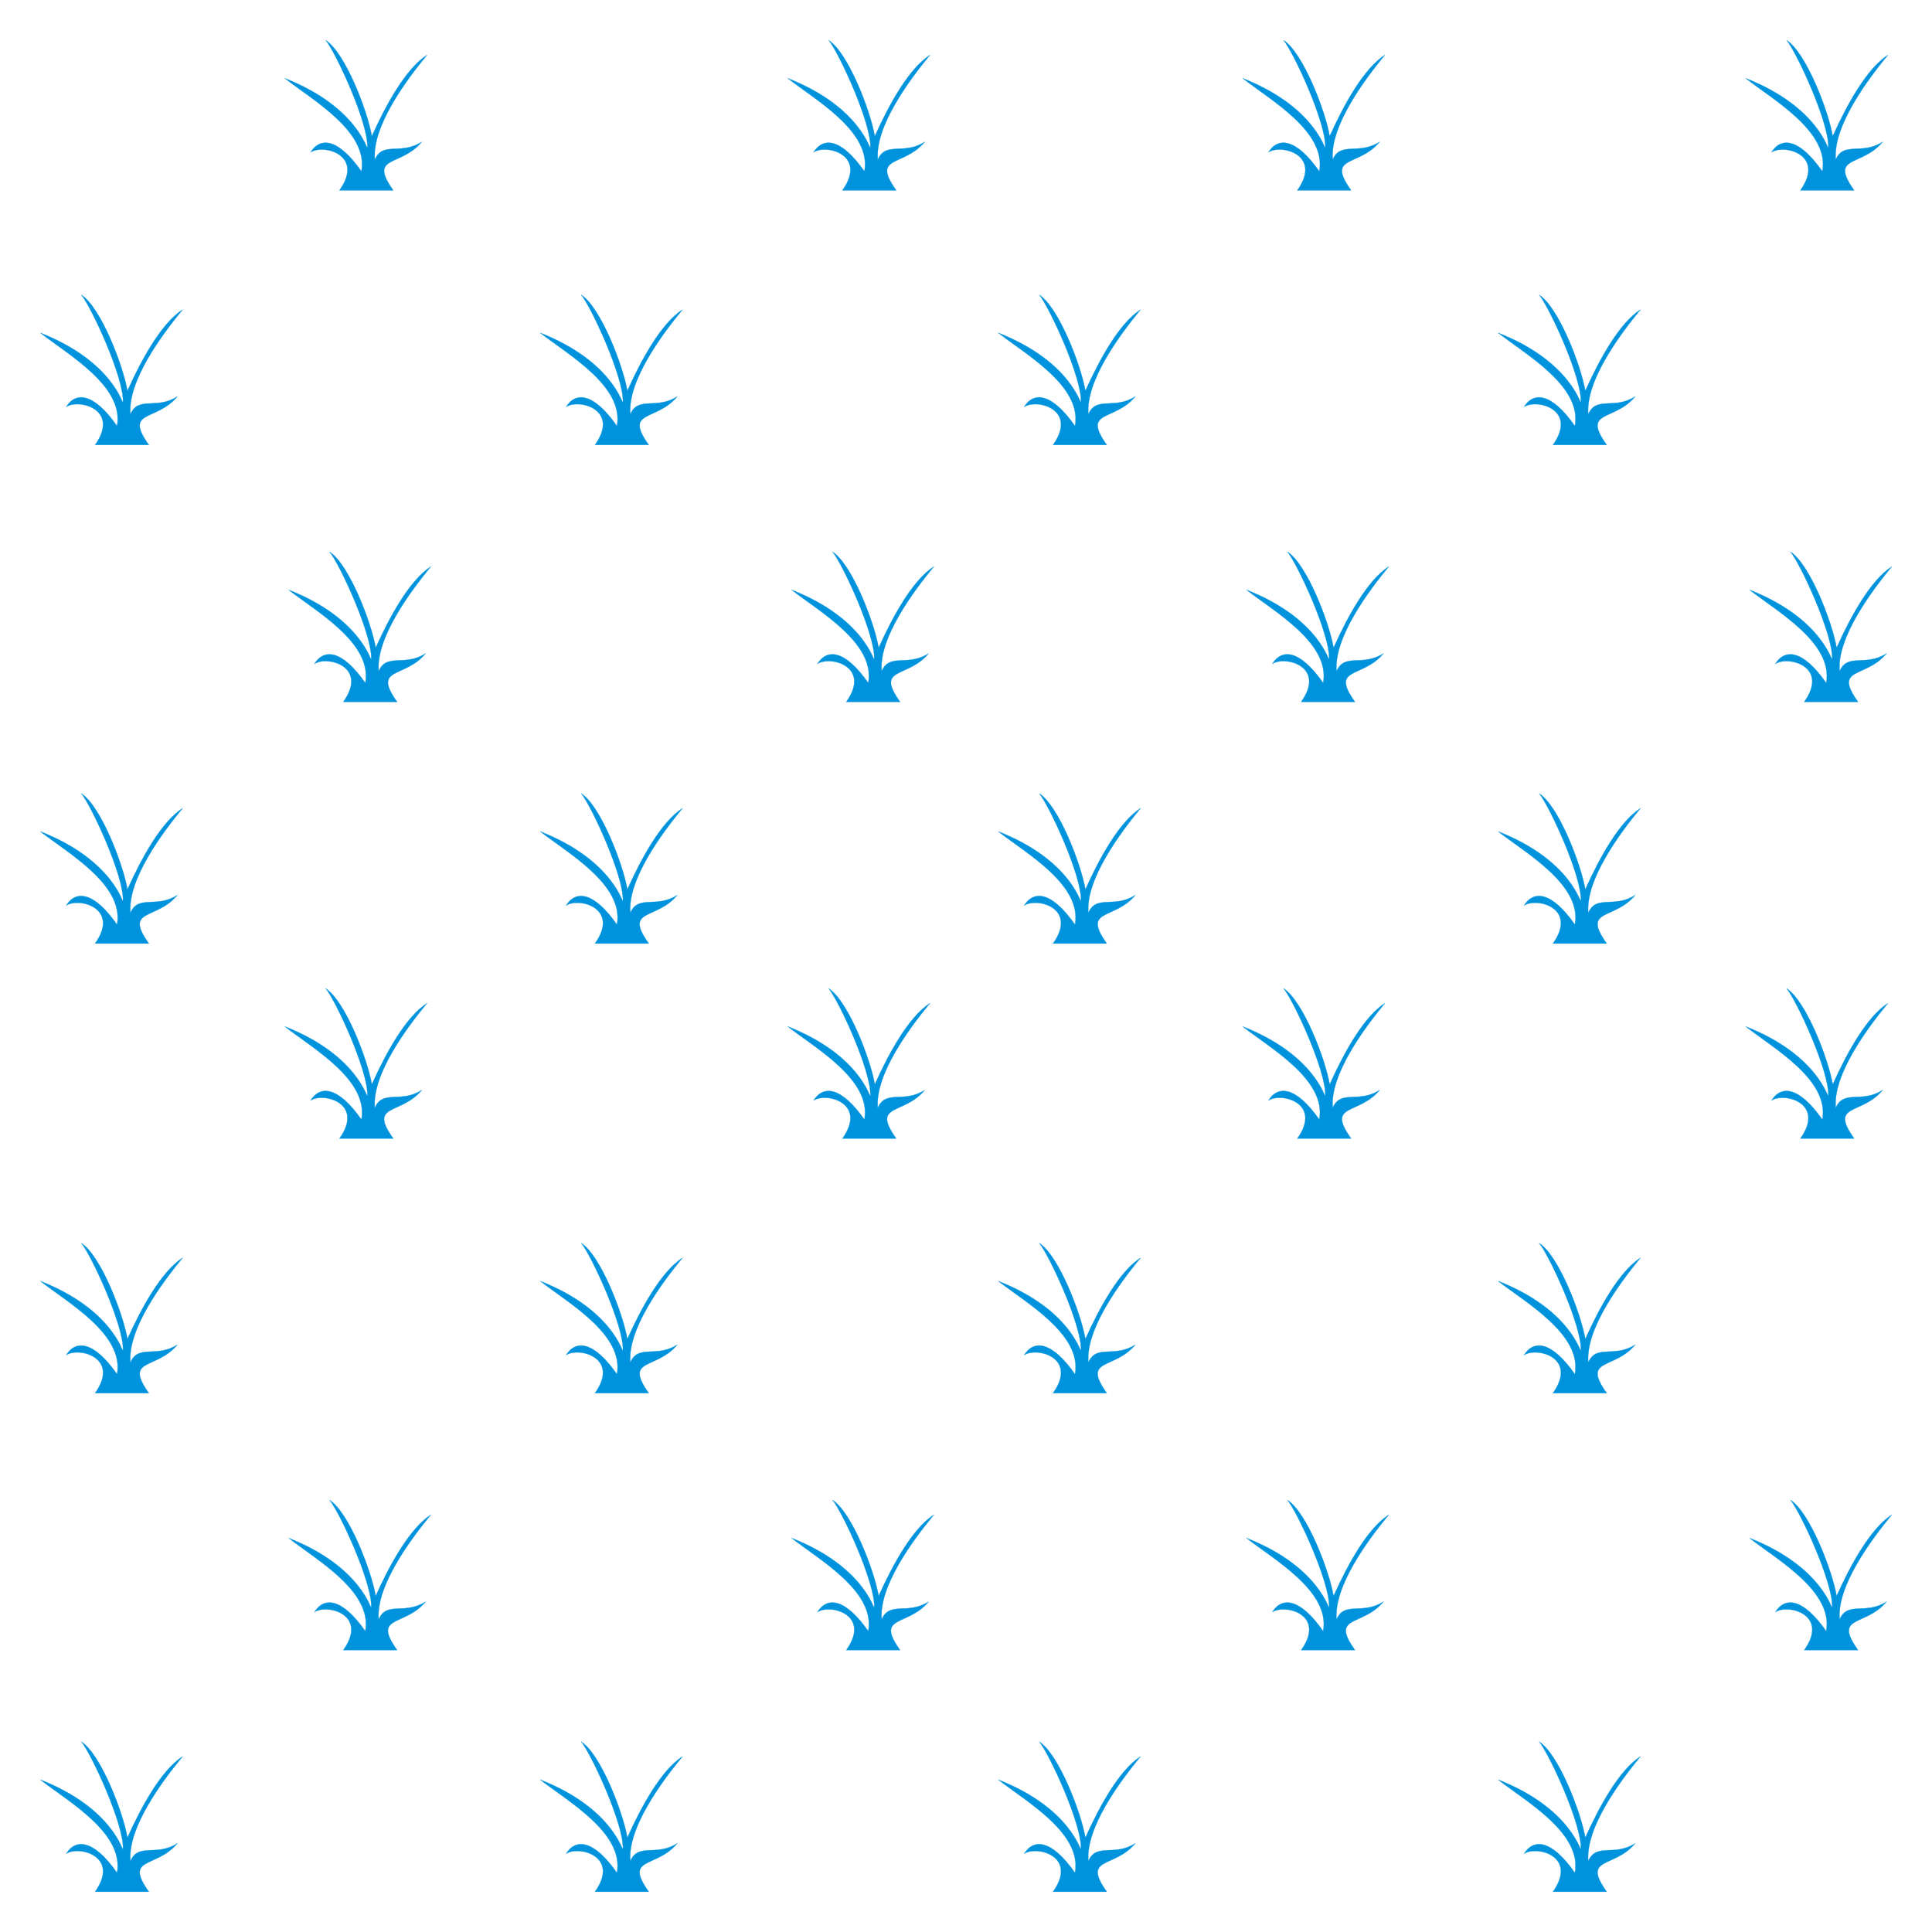 <?xml version="1.0" encoding="UTF-8"?>
<!DOCTYPE svg PUBLIC "-//W3C//DTD SVG 1.1//EN" "http://www.w3.org/Graphics/SVG/1.1/DTD/svg11.dtd">
<!-- Creator: CorelDRAW -->
<svg xmlns="http://www.w3.org/2000/svg" xml:space="preserve" width="24in" height="24in" style="shape-rendering:geometricPrecision; text-rendering:geometricPrecision; image-rendering:optimizeQuality; fill-rule:evenodd; clip-rule:evenodd"
viewBox="0 0 24 24"
 xmlns:xlink="http://www.w3.org/1999/xlink">
 <defs>
  <style type="text/css">
   <![CDATA[
    .str0 {stroke:#0093DD;stroke-width:0.003}
    .fil0 {fill:#0093DD}
   ]]>
  </style>
 </defs>
 <g id="Layer_x0020_1">
  <g id="_108128600">
   <g id="_261601368">
    <path id="_253415128" class="fil0 str0" d="M16.257 8.719l0.044 0 0.173 0 0.046 0 0.095 0 0.044 0 0.173 0c-0.313,-0.441 0.093,-0.285 0.355,-0.602 -0.264,0.17 -0.483,-0.011 -0.584,0.221 -0.035,-0.415 0.393,-0.99 0.649,-1.3 -0.264,0.169 -0.51,0.618 -0.686,1.009 -0.055,-0.319 -0.332,-1.038 -0.573,-1.192 0.124,0.15 0.53,1.024 0.518,1.331 -0.002,0.054 -0.113,-0.501 -1.027,-0.859 0.339,0.267 1.044,0.661 0.953,1.157 -0.291,-0.416 -0.514,-0.427 -0.632,-0.237 0.159,-0.106 0.672,0.031 0.359,0.472l0.095 0 0 -3.93701e-006z"/>
    <path id="_309792416" class="fil0 str0" d="M19.384 5.527l0.044 0 0.173 0 0.046 0 0.095 0 0.044 0 0.173 0c-0.313,-0.441 0.093,-0.285 0.355,-0.602 -0.264,0.17 -0.483,-0.011 -0.584,0.221 -0.035,-0.415 0.393,-0.99 0.649,-1.3 -0.264,0.169 -0.51,0.618 -0.686,1.009 -0.055,-0.319 -0.332,-1.038 -0.573,-1.192 0.124,0.15 0.53,1.024 0.518,1.331 -0.002,0.054 -0.113,-0.501 -1.027,-0.859 0.339,0.267 1.044,0.661 0.953,1.157 -0.291,-0.416 -0.514,-0.427 -0.632,-0.237 0.159,-0.106 0.672,0.031 0.359,0.472l0.095 0 0 0 0 -7.87402e-006z"/>
    <path id="_279214472" class="fil0 str0" d="M16.209 2.364l0.044 0 0.173 0 0.046 0 0.095 0 0.044 0 0.173 0c-0.313,-0.441 0.093,-0.285 0.355,-0.602 -0.264,0.17 -0.483,-0.011 -0.584,0.221 -0.035,-0.415 0.393,-0.99 0.649,-1.3 -0.264,0.169 -0.51,0.618 -0.686,1.009 -0.055,-0.319 -0.332,-1.038 -0.573,-1.192 0.124,0.15 0.53,1.024 0.518,1.331 -0.002,0.054 -0.113,-0.501 -1.027,-0.859 0.339,0.267 1.044,0.661 0.953,1.157 -0.291,-0.416 -0.514,-0.427 -0.632,-0.237 0.159,-0.106 0.672,0.031 0.359,0.472l0.095 0 -3.93701e-006 7.87402e-006z"/>
    <path id="_287042168" class="fil0 str0" d="M22.506 8.719l0.044 0 0.173 0 0.046 0 0.095 0 0.044 0 0.173 0c-0.313,-0.441 0.093,-0.285 0.355,-0.602 -0.264,0.17 -0.482,-0.011 -0.584,0.221 -0.035,-0.415 0.393,-0.99 0.649,-1.3 -0.264,0.169 -0.51,0.618 -0.686,1.009 -0.055,-0.319 -0.332,-1.038 -0.573,-1.192 0.124,0.15 0.53,1.024 0.518,1.331 -0.002,0.054 -0.113,-0.501 -1.027,-0.859 0.339,0.267 1.044,0.661 0.953,1.157 -0.291,-0.416 -0.514,-0.427 -0.632,-0.237 0.159,-0.106 0.672,0.031 0.359,0.472l0.095 0 -3.93701e-006 -3.93701e-006z"/>
    <path id="_391112976" class="fil0 str0" d="M22.458 2.364l0.044 0 0.173 0 0.046 0 0.095 0 0.044 0 0.173 0c-0.313,-0.441 0.093,-0.285 0.355,-0.602 -0.264,0.17 -0.482,-0.011 -0.584,0.221 -0.035,-0.415 0.393,-0.99 0.649,-1.3 -0.264,0.169 -0.51,0.618 -0.686,1.009 -0.055,-0.319 -0.332,-1.038 -0.573,-1.192 0.124,0.15 0.53,1.024 0.518,1.331 -0.002,0.054 -0.113,-0.501 -1.027,-0.859 0.339,0.267 1.044,0.661 0.953,1.157 -0.291,-0.416 -0.514,-0.427 -0.632,-0.237 0.159,-0.106 0.672,0.031 0.359,0.472l0.095 0 -3.93701e-006 7.87402e-006z"/>
    <path id="_289581528" class="fil0 str0" d="M13.174 5.527l0.044 0 0.173 0 0.046 0 0.095 0 0.044 0 0.173 0c-0.313,-0.441 0.093,-0.285 0.355,-0.602 -0.264,0.17 -0.483,-0.011 -0.584,0.221 -0.035,-0.415 0.393,-0.99 0.649,-1.3 -0.264,0.169 -0.51,0.618 -0.686,1.009 -0.055,-0.319 -0.332,-1.038 -0.573,-1.192 0.124,0.15 0.53,1.024 0.518,1.331 -0.002,0.054 -0.113,-0.501 -1.027,-0.859 0.339,0.267 1.044,0.661 0.953,1.157 -0.291,-0.416 -0.514,-0.427 -0.632,-0.237 0.159,-0.106 0.672,0.031 0.359,0.472l0.095 0 0 0 0 -7.87402e-006z"/>
    <path id="_276356160" class="fil0 str0" d="M19.384 11.721l0.044 0 0.173 0 0.046 0 0.095 0 0.044 0 0.173 0c-0.313,-0.441 0.093,-0.285 0.355,-0.602 -0.264,0.17 -0.483,-0.011 -0.584,0.221 -0.035,-0.415 0.393,-0.99 0.649,-1.3 -0.264,0.169 -0.51,0.618 -0.686,1.009 -0.055,-0.319 -0.332,-1.038 -0.573,-1.192 0.124,0.15 0.53,1.024 0.518,1.331 -0.002,0.054 -0.113,-0.501 -1.027,-0.859 0.339,0.267 1.044,0.661 0.953,1.157 -0.291,-0.416 -0.514,-0.427 -0.632,-0.237 0.159,-0.106 0.672,0.031 0.359,0.472l0.095 0 0 -5.11811e-005 0 -7.87402e-006z"/>
    <path id="_302240664" class="fil0 str0" d="M13.174 11.721l0.044 0 0.173 0 0.046 0 0.095 0 0.044 0 0.173 0c-0.313,-0.441 0.093,-0.285 0.355,-0.602 -0.264,0.17 -0.483,-0.011 -0.584,0.221 -0.035,-0.415 0.393,-0.99 0.649,-1.3 -0.264,0.169 -0.51,0.618 -0.686,1.009 -0.055,-0.319 -0.332,-1.038 -0.573,-1.192 0.124,0.15 0.53,1.024 0.518,1.331 -0.002,0.054 -0.113,-0.501 -1.027,-0.859 0.339,0.267 1.044,0.661 0.953,1.157 -0.291,-0.416 -0.514,-0.427 -0.632,-0.237 0.159,-0.106 0.672,0.031 0.359,0.472l0.095 0 0 -5.11811e-005 0 -7.87402e-006z"/>
   </g>
   <g id="_261601368_0">
    <path id="_253415128_1" class="fil0 str0" d="M4.358 8.719l0.044 0 0.173 0 0.046 0 0.095 0 0.044 0 0.173 0c-0.313,-0.441 0.093,-0.285 0.355,-0.602 -0.264,0.17 -0.483,-0.011 -0.584,0.221 -0.035,-0.415 0.393,-0.99 0.649,-1.3 -0.264,0.169 -0.51,0.618 -0.686,1.009 -0.055,-0.319 -0.332,-1.038 -0.573,-1.192 0.124,0.15 0.53,1.024 0.518,1.331 -0.002,0.054 -0.113,-0.501 -1.027,-0.859 0.339,0.267 1.044,0.661 0.953,1.157 -0.291,-0.416 -0.514,-0.427 -0.632,-0.237 0.159,-0.106 0.672,0.031 0.359,0.472l0.095 0 0 -3.93701e-006z"/>
    <path id="_309792416_2" class="fil0 str0" d="M7.484 5.527l0.044 0 0.173 0 0.046 0 0.095 0 0.044 0 0.173 0c-0.313,-0.441 0.093,-0.285 0.355,-0.602 -0.264,0.17 -0.483,-0.011 -0.584,0.221 -0.035,-0.415 0.393,-0.99 0.649,-1.3 -0.264,0.169 -0.51,0.618 -0.686,1.009 -0.055,-0.319 -0.332,-1.038 -0.573,-1.192 0.124,0.15 0.53,1.024 0.518,1.331 -0.002,0.054 -0.113,-0.501 -1.027,-0.859 0.339,0.267 1.044,0.661 0.953,1.157 -0.291,-0.416 -0.514,-0.427 -0.632,-0.237 0.159,-0.106 0.672,0.031 0.359,0.472l0.095 0 0 0 3.93701e-006 -7.87402e-006z"/>
    <path id="_279214472_3" class="fil0 str0" d="M4.31 2.364l0.044 0 0.173 0 0.046 0 0.095 0 0.044 0 0.173 0c-0.313,-0.441 0.093,-0.285 0.355,-0.602 -0.264,0.17 -0.483,-0.011 -0.584,0.221 -0.035,-0.415 0.393,-0.99 0.649,-1.3 -0.264,0.169 -0.51,0.618 -0.686,1.009 -0.055,-0.319 -0.332,-1.038 -0.573,-1.192 0.124,0.15 0.53,1.024 0.518,1.331 -0.002,0.054 -0.113,-0.501 -1.027,-0.859 0.339,0.267 1.044,0.661 0.953,1.157 -0.291,-0.416 -0.514,-0.427 -0.632,-0.237 0.159,-0.106 0.672,0.031 0.359,0.472l0.095 0 -3.93701e-006 7.87402e-006z"/>
    <path id="_287042168_4" class="fil0 str0" d="M10.606 8.719l0.044 0 0.173 0 0.046 0 0.095 0 0.044 0 0.173 0c-0.313,-0.441 0.093,-0.285 0.355,-0.602 -0.264,0.17 -0.482,-0.011 -0.584,0.221 -0.035,-0.415 0.393,-0.99 0.649,-1.3 -0.264,0.169 -0.51,0.618 -0.686,1.009 -0.055,-0.319 -0.332,-1.038 -0.573,-1.192 0.124,0.15 0.53,1.024 0.518,1.331 -0.002,0.054 -0.113,-0.501 -1.027,-0.859 0.339,0.267 1.044,0.661 0.953,1.157 -0.291,-0.416 -0.514,-0.427 -0.632,-0.237 0.159,-0.106 0.672,0.031 0.359,0.472l0.095 0 -3.93701e-006 -3.93701e-006z"/>
    <path id="_391112976_5" class="fil0 str0" d="M10.558 2.364l0.044 0 0.173 0 0.046 0 0.095 0 0.044 0 0.173 0c-0.313,-0.441 0.093,-0.285 0.355,-0.602 -0.264,0.17 -0.482,-0.011 -0.584,0.221 -0.035,-0.415 0.393,-0.99 0.649,-1.3 -0.264,0.169 -0.51,0.618 -0.686,1.009 -0.055,-0.319 -0.332,-1.038 -0.573,-1.192 0.124,0.15 0.53,1.024 0.518,1.331 -0.002,0.054 -0.113,-0.501 -1.027,-0.859 0.339,0.267 1.044,0.661 0.953,1.157 -0.291,-0.416 -0.514,-0.427 -0.632,-0.237 0.159,-0.106 0.672,0.031 0.359,0.472l0.095 0 -3.93701e-006 7.87402e-006z"/>
    <path id="_289581528_6" class="fil0 str0" d="M1.274 5.527l0.044 0 0.173 0 0.046 0 0.095 0 0.044 0 0.173 0c-0.313,-0.441 0.093,-0.285 0.355,-0.602 -0.264,0.17 -0.483,-0.011 -0.584,0.221 -0.035,-0.415 0.393,-0.99 0.649,-1.3 -0.264,0.169 -0.51,0.618 -0.686,1.009 -0.055,-0.319 -0.332,-1.038 -0.573,-1.192 0.124,0.15 0.53,1.024 0.518,1.331 -0.002,0.054 -0.113,-0.501 -1.027,-0.859 0.339,0.267 1.044,0.661 0.953,1.157 -0.291,-0.416 -0.514,-0.427 -0.632,-0.237 0.159,-0.106 0.672,0.031 0.359,0.472l0.095 0 0 0 0 -7.87402e-006z"/>
    <path id="_276356160_7" class="fil0 str0" d="M7.484 11.721l0.044 0 0.173 0 0.046 0 0.095 0 0.044 0 0.173 0c-0.313,-0.441 0.093,-0.285 0.355,-0.602 -0.264,0.17 -0.483,-0.011 -0.584,0.221 -0.035,-0.415 0.393,-0.99 0.649,-1.3 -0.264,0.169 -0.51,0.618 -0.686,1.009 -0.055,-0.319 -0.332,-1.038 -0.573,-1.192 0.124,0.15 0.53,1.024 0.518,1.331 -0.002,0.054 -0.113,-0.501 -1.027,-0.859 0.339,0.267 1.044,0.661 0.953,1.157 -0.291,-0.416 -0.514,-0.427 -0.632,-0.237 0.159,-0.106 0.672,0.031 0.359,0.472l0.095 0 0 -5.11811e-005 3.93701e-006 -7.87402e-006z"/>
    <path id="_302240664_8" class="fil0 str0" d="M1.274 11.721l0.044 0 0.173 0 0.046 0 0.095 0 0.044 0 0.173 0c-0.313,-0.441 0.093,-0.285 0.355,-0.602 -0.264,0.17 -0.483,-0.011 -0.584,0.221 -0.035,-0.415 0.393,-0.99 0.649,-1.3 -0.264,0.169 -0.51,0.618 -0.686,1.009 -0.055,-0.319 -0.332,-1.038 -0.573,-1.192 0.124,0.15 0.53,1.024 0.518,1.331 -0.002,0.054 -0.113,-0.501 -1.027,-0.859 0.339,0.267 1.044,0.661 0.953,1.157 -0.291,-0.416 -0.514,-0.427 -0.632,-0.237 0.159,-0.106 0.672,0.031 0.359,0.472l0.095 0 0 -5.11811e-005 0 -7.87402e-006z"/>
   </g>
   <g id="_261601368_9">
    <path id="_253415128_10" class="fil0 str0" d="M16.257 20.498l0.044 0 0.173 0 0.046 0 0.095 0 0.044 0 0.173 0c-0.313,-0.441 0.093,-0.285 0.355,-0.602 -0.264,0.17 -0.483,-0.011 -0.584,0.221 -0.035,-0.415 0.393,-0.99 0.649,-1.3 -0.264,0.169 -0.51,0.618 -0.686,1.009 -0.055,-0.319 -0.332,-1.038 -0.573,-1.192 0.124,0.15 0.53,1.024 0.518,1.331 -0.002,0.054 -0.113,-0.501 -1.027,-0.859 0.339,0.267 1.044,0.661 0.953,1.157 -0.291,-0.416 -0.514,-0.427 -0.632,-0.237 0.159,-0.106 0.672,0.031 0.359,0.472l0.095 0 0 -3.93701e-006z"/>
    <path id="_309792416_11" class="fil0 str0" d="M19.384 17.306l0.044 0 0.173 0 0.046 0 0.095 0 0.044 0 0.173 0c-0.313,-0.441 0.093,-0.285 0.355,-0.602 -0.264,0.17 -0.483,-0.011 -0.584,0.221 -0.035,-0.415 0.393,-0.99 0.649,-1.3 -0.264,0.169 -0.51,0.618 -0.686,1.009 -0.055,-0.319 -0.332,-1.038 -0.573,-1.192 0.124,0.15 0.53,1.024 0.518,1.331 -0.002,0.054 -0.113,-0.501 -1.027,-0.859 0.339,0.267 1.044,0.661 0.953,1.157 -0.291,-0.416 -0.514,-0.427 -0.632,-0.237 0.159,-0.106 0.672,0.031 0.359,0.472l0.095 0 0 0 0 -7.87402e-006z"/>
    <path id="_279214472_12" class="fil0 str0" d="M16.209 14.143l0.044 0 0.173 0 0.046 0 0.095 0 0.044 0 0.173 0c-0.313,-0.441 0.093,-0.285 0.355,-0.602 -0.264,0.17 -0.483,-0.011 -0.584,0.221 -0.035,-0.415 0.393,-0.99 0.649,-1.3 -0.264,0.169 -0.51,0.618 -0.686,1.009 -0.055,-0.319 -0.332,-1.038 -0.573,-1.192 0.124,0.15 0.53,1.024 0.518,1.331 -0.002,0.054 -0.113,-0.501 -1.027,-0.859 0.339,0.267 1.044,0.661 0.953,1.157 -0.291,-0.416 -0.514,-0.427 -0.632,-0.237 0.159,-0.106 0.672,0.031 0.359,0.472l0.095 0 -3.93701e-006 7.87402e-006z"/>
    <path id="_287042168_13" class="fil0 str0" d="M22.506 20.498l0.044 0 0.173 0 0.046 0 0.095 0 0.044 0 0.173 0c-0.313,-0.441 0.093,-0.285 0.355,-0.602 -0.264,0.17 -0.482,-0.011 -0.584,0.221 -0.035,-0.415 0.393,-0.99 0.649,-1.3 -0.264,0.169 -0.51,0.618 -0.686,1.009 -0.055,-0.319 -0.332,-1.038 -0.573,-1.192 0.124,0.15 0.53,1.024 0.518,1.331 -0.002,0.054 -0.113,-0.501 -1.027,-0.859 0.339,0.267 1.044,0.661 0.953,1.157 -0.291,-0.416 -0.514,-0.427 -0.632,-0.237 0.159,-0.106 0.672,0.031 0.359,0.472l0.095 0 -3.93701e-006 -3.93701e-006z"/>
    <path id="_391112976_14" class="fil0 str0" d="M22.458 14.143l0.044 0 0.173 0 0.046 0 0.095 0 0.044 0 0.173 0c-0.313,-0.441 0.093,-0.285 0.355,-0.602 -0.264,0.17 -0.482,-0.011 -0.584,0.221 -0.035,-0.415 0.393,-0.99 0.649,-1.3 -0.264,0.169 -0.51,0.618 -0.686,1.009 -0.055,-0.319 -0.332,-1.038 -0.573,-1.192 0.124,0.15 0.53,1.024 0.518,1.331 -0.002,0.054 -0.113,-0.501 -1.027,-0.859 0.339,0.267 1.044,0.661 0.953,1.157 -0.291,-0.416 -0.514,-0.427 -0.632,-0.237 0.159,-0.106 0.672,0.031 0.359,0.472l0.095 0 -3.93701e-006 7.87402e-006z"/>
    <path id="_289581528_15" class="fil0 str0" d="M13.174 17.306l0.044 0 0.173 0 0.046 0 0.095 0 0.044 0 0.173 0c-0.313,-0.441 0.093,-0.285 0.355,-0.602 -0.264,0.17 -0.483,-0.011 -0.584,0.221 -0.035,-0.415 0.393,-0.99 0.649,-1.3 -0.264,0.169 -0.51,0.618 -0.686,1.009 -0.055,-0.319 -0.332,-1.038 -0.573,-1.192 0.124,0.15 0.53,1.024 0.518,1.331 -0.002,0.054 -0.113,-0.501 -1.027,-0.859 0.339,0.267 1.044,0.661 0.953,1.157 -0.291,-0.416 -0.514,-0.427 -0.632,-0.237 0.159,-0.106 0.672,0.031 0.359,0.472l0.095 0 0 0 0 -7.87402e-006z"/>
    <path id="_276356160_16" class="fil0 str0" d="M19.384 23.5l0.044 0 0.173 0 0.046 0 0.095 0 0.044 0 0.173 0c-0.313,-0.441 0.093,-0.285 0.355,-0.602 -0.264,0.17 -0.483,-0.011 -0.584,0.221 -0.035,-0.415 0.393,-0.99 0.649,-1.3 -0.264,0.169 -0.51,0.618 -0.686,1.009 -0.055,-0.319 -0.332,-1.038 -0.573,-1.192 0.124,0.15 0.53,1.024 0.518,1.331 -0.002,0.054 -0.113,-0.501 -1.027,-0.859 0.339,0.267 1.044,0.661 0.953,1.157 -0.291,-0.416 -0.514,-0.427 -0.632,-0.237 0.159,-0.106 0.672,0.031 0.359,0.472l0.095 0 0 -5.11811e-005 0 -7.87402e-006z"/>
    <path id="_302240664_17" class="fil0 str0" d="M13.174 23.5l0.044 0 0.173 0 0.046 0 0.095 0 0.044 0 0.173 0c-0.313,-0.441 0.093,-0.285 0.355,-0.602 -0.264,0.17 -0.483,-0.011 -0.584,0.221 -0.035,-0.415 0.393,-0.99 0.649,-1.3 -0.264,0.169 -0.51,0.618 -0.686,1.009 -0.055,-0.319 -0.332,-1.038 -0.573,-1.192 0.124,0.15 0.53,1.024 0.518,1.331 -0.002,0.054 -0.113,-0.501 -1.027,-0.859 0.339,0.267 1.044,0.661 0.953,1.157 -0.291,-0.416 -0.514,-0.427 -0.632,-0.237 0.159,-0.106 0.672,0.031 0.359,0.472l0.095 0 0 -5.11811e-005 0 -7.87402e-006z"/>
   </g>
   <g id="_261601368_18">
    <path id="_253415128_19" class="fil0 str0" d="M4.358 20.498l0.044 0 0.173 0 0.046 0 0.095 0 0.044 0 0.173 0c-0.313,-0.441 0.093,-0.285 0.355,-0.602 -0.264,0.17 -0.483,-0.011 -0.584,0.221 -0.035,-0.415 0.393,-0.99 0.649,-1.3 -0.264,0.169 -0.51,0.618 -0.686,1.009 -0.055,-0.319 -0.332,-1.038 -0.573,-1.192 0.124,0.15 0.53,1.024 0.518,1.331 -0.002,0.054 -0.113,-0.501 -1.027,-0.859 0.339,0.267 1.044,0.661 0.953,1.157 -0.291,-0.416 -0.514,-0.427 -0.632,-0.237 0.159,-0.106 0.672,0.031 0.359,0.472l0.095 0 0 -3.93701e-006z"/>
    <path id="_309792416_20" class="fil0 str0" d="M7.484 17.306l0.044 0 0.173 0 0.046 0 0.095 0 0.044 0 0.173 0c-0.313,-0.441 0.093,-0.285 0.355,-0.602 -0.264,0.17 -0.483,-0.011 -0.584,0.221 -0.035,-0.415 0.393,-0.99 0.649,-1.3 -0.264,0.169 -0.51,0.618 -0.686,1.009 -0.055,-0.319 -0.332,-1.038 -0.573,-1.192 0.124,0.15 0.53,1.024 0.518,1.331 -0.002,0.054 -0.113,-0.501 -1.027,-0.859 0.339,0.267 1.044,0.661 0.953,1.157 -0.291,-0.416 -0.514,-0.427 -0.632,-0.237 0.159,-0.106 0.672,0.031 0.359,0.472l0.095 0 0 0 3.93701e-006 -7.87402e-006z"/>
    <path id="_279214472_21" class="fil0 str0" d="M4.31 14.143l0.044 0 0.173 0 0.046 0 0.095 0 0.044 0 0.173 0c-0.313,-0.441 0.093,-0.285 0.355,-0.602 -0.264,0.17 -0.483,-0.011 -0.584,0.221 -0.035,-0.415 0.393,-0.99 0.649,-1.3 -0.264,0.169 -0.51,0.618 -0.686,1.009 -0.055,-0.319 -0.332,-1.038 -0.573,-1.192 0.124,0.15 0.53,1.024 0.518,1.331 -0.002,0.054 -0.113,-0.501 -1.027,-0.859 0.339,0.267 1.044,0.661 0.953,1.157 -0.291,-0.416 -0.514,-0.427 -0.632,-0.237 0.159,-0.106 0.672,0.031 0.359,0.472l0.095 0 -3.93701e-006 7.87402e-006z"/>
    <path id="_287042168_22" class="fil0 str0" d="M10.606 20.498l0.044 0 0.173 0 0.046 0 0.095 0 0.044 0 0.173 0c-0.313,-0.441 0.093,-0.285 0.355,-0.602 -0.264,0.17 -0.482,-0.011 -0.584,0.221 -0.035,-0.415 0.393,-0.99 0.649,-1.3 -0.264,0.169 -0.51,0.618 -0.686,1.009 -0.055,-0.319 -0.332,-1.038 -0.573,-1.192 0.124,0.15 0.53,1.024 0.518,1.331 -0.002,0.054 -0.113,-0.501 -1.027,-0.859 0.339,0.267 1.044,0.661 0.953,1.157 -0.291,-0.416 -0.514,-0.427 -0.632,-0.237 0.159,-0.106 0.672,0.031 0.359,0.472l0.095 0 -3.93701e-006 -3.93701e-006z"/>
    <path id="_391112976_23" class="fil0 str0" d="M10.558 14.143l0.044 0 0.173 0 0.046 0 0.095 0 0.044 0 0.173 0c-0.313,-0.441 0.093,-0.285 0.355,-0.602 -0.264,0.17 -0.482,-0.011 -0.584,0.221 -0.035,-0.415 0.393,-0.99 0.649,-1.3 -0.264,0.169 -0.51,0.618 -0.686,1.009 -0.055,-0.319 -0.332,-1.038 -0.573,-1.192 0.124,0.15 0.53,1.024 0.518,1.331 -0.002,0.054 -0.113,-0.501 -1.027,-0.859 0.339,0.267 1.044,0.661 0.953,1.157 -0.291,-0.416 -0.514,-0.427 -0.632,-0.237 0.159,-0.106 0.672,0.031 0.359,0.472l0.095 0 -3.93701e-006 7.87402e-006z"/>
    <path id="_289581528_24" class="fil0 str0" d="M1.274 17.306l0.044 0 0.173 0 0.046 0 0.095 0 0.044 0 0.173 0c-0.313,-0.441 0.093,-0.285 0.355,-0.602 -0.264,0.17 -0.483,-0.011 -0.584,0.221 -0.035,-0.415 0.393,-0.99 0.649,-1.3 -0.264,0.169 -0.51,0.618 -0.686,1.009 -0.055,-0.319 -0.332,-1.038 -0.573,-1.192 0.124,0.15 0.53,1.024 0.518,1.331 -0.002,0.054 -0.113,-0.501 -1.027,-0.859 0.339,0.267 1.044,0.661 0.953,1.157 -0.291,-0.416 -0.514,-0.427 -0.632,-0.237 0.159,-0.106 0.672,0.031 0.359,0.472l0.095 0 0 0 0 -7.87402e-006z"/>
    <path id="_276356160_25" class="fil0 str0" d="M7.484 23.5l0.044 0 0.173 0 0.046 0 0.095 0 0.044 0 0.173 0c-0.313,-0.441 0.093,-0.285 0.355,-0.602 -0.264,0.17 -0.483,-0.011 -0.584,0.221 -0.035,-0.415 0.393,-0.99 0.649,-1.3 -0.264,0.169 -0.51,0.618 -0.686,1.009 -0.055,-0.319 -0.332,-1.038 -0.573,-1.192 0.124,0.15 0.53,1.024 0.518,1.331 -0.002,0.054 -0.113,-0.501 -1.027,-0.859 0.339,0.267 1.044,0.661 0.953,1.157 -0.291,-0.416 -0.514,-0.427 -0.632,-0.237 0.159,-0.106 0.672,0.031 0.359,0.472l0.095 0 0 -5.11811e-005 3.93701e-006 -7.87402e-006z"/>
    <path id="_302240664_26" class="fil0 str0" d="M1.274 23.5l0.044 0 0.173 0 0.046 0 0.095 0 0.044 0 0.173 0c-0.313,-0.441 0.093,-0.285 0.355,-0.602 -0.264,0.17 -0.483,-0.011 -0.584,0.221 -0.035,-0.415 0.393,-0.99 0.649,-1.3 -0.264,0.169 -0.51,0.618 -0.686,1.009 -0.055,-0.319 -0.332,-1.038 -0.573,-1.192 0.124,0.15 0.53,1.024 0.518,1.331 -0.002,0.054 -0.113,-0.501 -1.027,-0.859 0.339,0.267 1.044,0.661 0.953,1.157 -0.291,-0.416 -0.514,-0.427 -0.632,-0.237 0.159,-0.106 0.672,0.031 0.359,0.472l0.095 0 0 -5.11811e-005 0 -7.87402e-006z"/>
   </g>
  </g>
 </g>
</svg>
